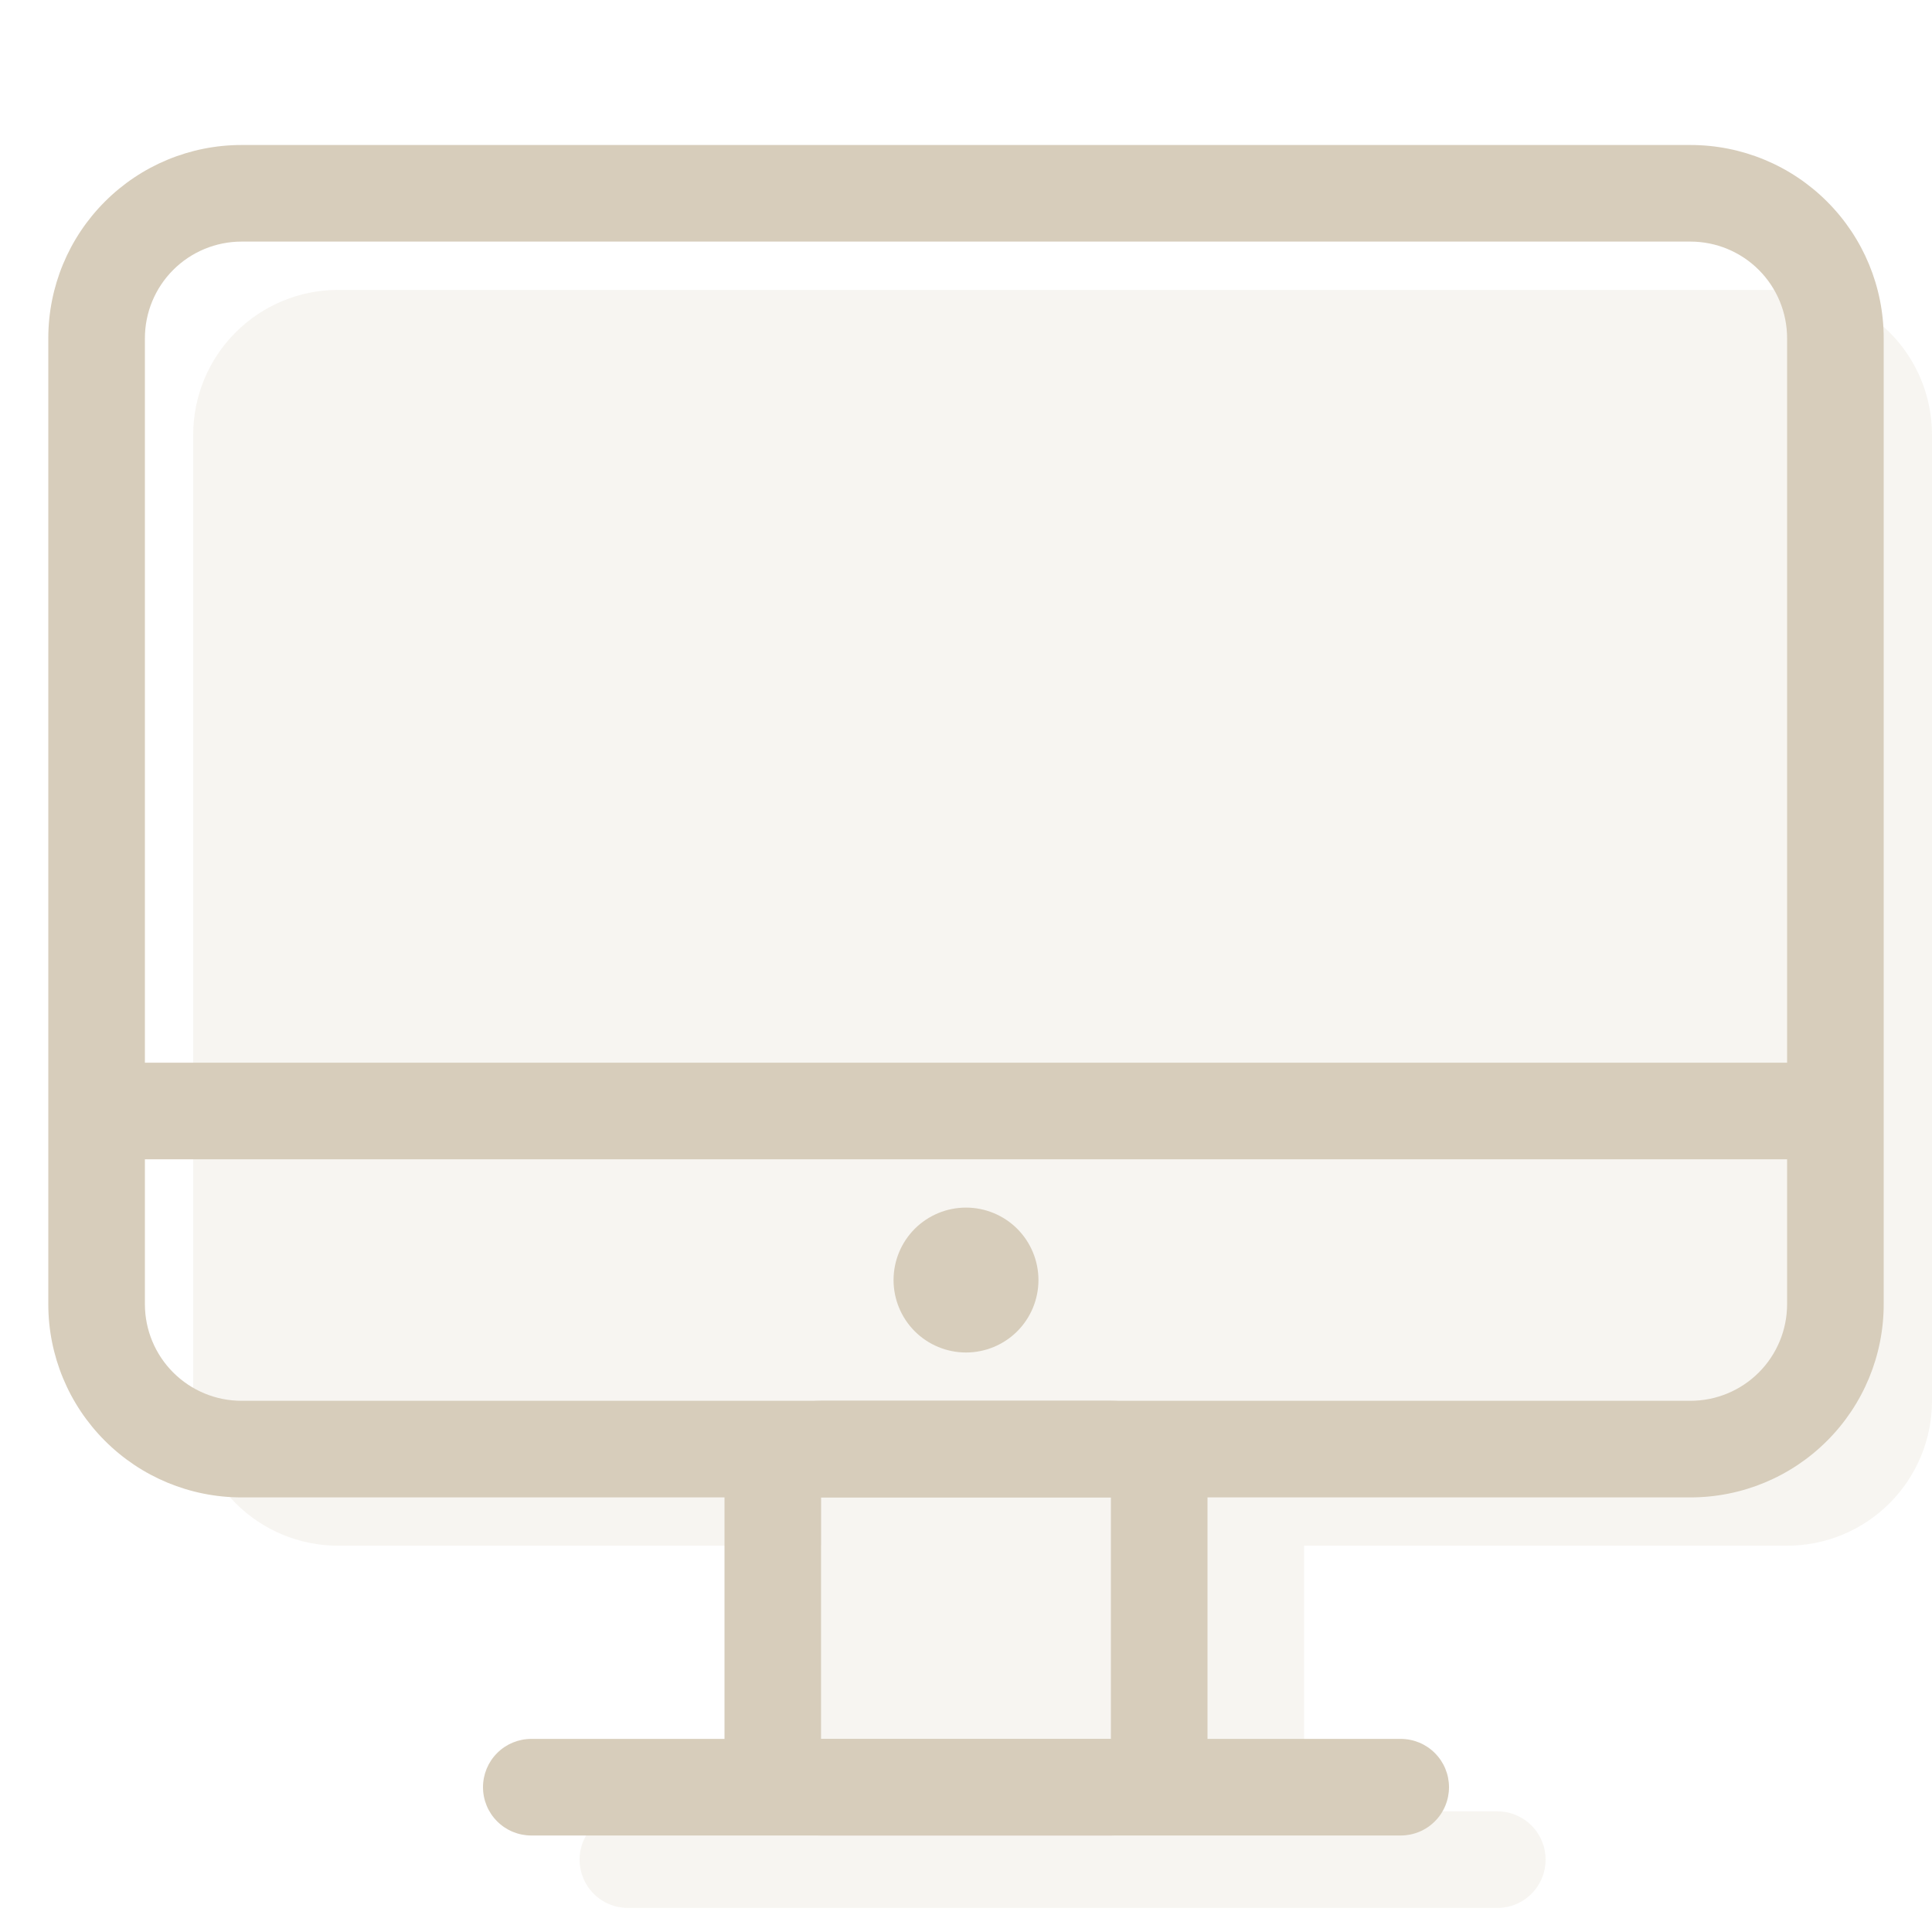 <svg width="40" height="40" viewBox="0 0 40 40" fill="none" xmlns="http://www.w3.org/2000/svg">
<path opacity="0.2" fill-rule="evenodd" clip-rule="evenodd" d="M4 9.002C4 8.206 4.316 7.443 4.879 6.881C5.441 6.318 6.204 6.002 7 6.002H37C37.796 6.002 38.559 6.318 39.121 6.881C39.684 7.443 40 8.206 40 9.002V29.002C40 29.798 39.684 30.561 39.121 31.123C38.559 31.686 37.796 32.002 37 32.002H27V37.002C27 37.171 26.98 37.339 26.938 37.502H31C31.265 37.502 31.52 37.607 31.707 37.795C31.895 37.982 32 38.237 32 38.502C32 38.767 31.895 39.022 31.707 39.209C31.52 39.397 31.265 39.502 31 39.502H13C12.735 39.502 12.48 39.397 12.293 39.209C12.105 39.022 12 38.767 12 38.502C12 38.237 12.105 37.982 12.293 37.795C12.48 37.607 12.735 37.502 13 37.502H17.062C17.02 37.339 17 37.171 17 37.002V32.002H7C6.204 32.002 5.441 31.686 4.879 31.123C4.316 30.561 4 29.798 4 29.002V9.002Z" fill="#D7CDBB"/>
<path fill-rule="evenodd" clip-rule="evenodd" d="M35 3.002H5C3.939 3.002 2.922 3.423 2.172 4.174C1.421 4.924 1 5.941 1 7.002V27.002C1 28.063 1.421 29.08 2.172 29.83C2.922 30.581 3.939 31.002 5 31.002H35C36.061 31.002 37.078 30.581 37.828 29.83C38.579 29.08 39 28.063 39 27.002V7.002C39 5.941 38.579 4.924 37.828 4.174C37.078 3.423 36.061 3.002 35 3.002ZM3 7.002C3 6.472 3.211 5.963 3.586 5.588C3.961 5.213 4.47 5.002 5 5.002H35C35.53 5.002 36.039 5.213 36.414 5.588C36.789 5.963 37 6.472 37 7.002V27.002C37 27.532 36.789 28.041 36.414 28.416C36.039 28.791 35.53 29.002 35 29.002H5C4.47 29.002 3.961 28.791 3.586 28.416C3.211 28.041 3 27.532 3 27.002V7.002Z" fill="#D7CDBB"/>
<path d="M20 28.002C19.602 28.002 19.221 27.844 18.939 27.563C18.658 27.281 18.5 26.9 18.5 26.502C18.5 26.104 18.658 25.723 18.939 25.441C19.221 25.16 19.602 25.002 20 25.002C20.398 25.002 20.779 25.16 21.061 25.441C21.342 25.723 21.5 26.104 21.5 26.502C21.5 26.9 21.342 27.281 21.061 27.563C20.779 27.844 20.398 28.002 20 28.002Z" fill="#D7CDBB"/>
<path fill-rule="evenodd" clip-rule="evenodd" d="M23 29.002H17C16.47 29.002 15.961 29.213 15.586 29.588C15.211 29.963 15 30.471 15 31.002V36.002C15 36.532 15.211 37.041 15.586 37.416C15.961 37.791 16.47 38.002 17 38.002H23C23.53 38.002 24.039 37.791 24.414 37.416C24.789 37.041 25 36.532 25 36.002V31.002C25 30.471 24.789 29.963 24.414 29.588C24.039 29.213 23.53 29.002 23 29.002ZM17 36.002V31.002H23V36.002H17Z" fill="#D7CDBB"/>
<path d="M11 38.002C10.735 38.002 10.48 37.897 10.293 37.709C10.105 37.522 10 37.267 10 37.002C10 36.737 10.105 36.482 10.293 36.295C10.48 36.107 10.735 36.002 11 36.002H29C29.265 36.002 29.52 36.107 29.707 36.295C29.895 36.482 30 36.737 30 37.002C30 37.267 29.895 37.522 29.707 37.709C29.52 37.897 29.265 38.002 29 38.002H11Z" fill="#D7CDBB"/>
<path fill-rule="evenodd" clip-rule="evenodd" d="M38 24.002H2V22.002H38V24.002Z" fill="#D7CDBB"/>
</svg>

